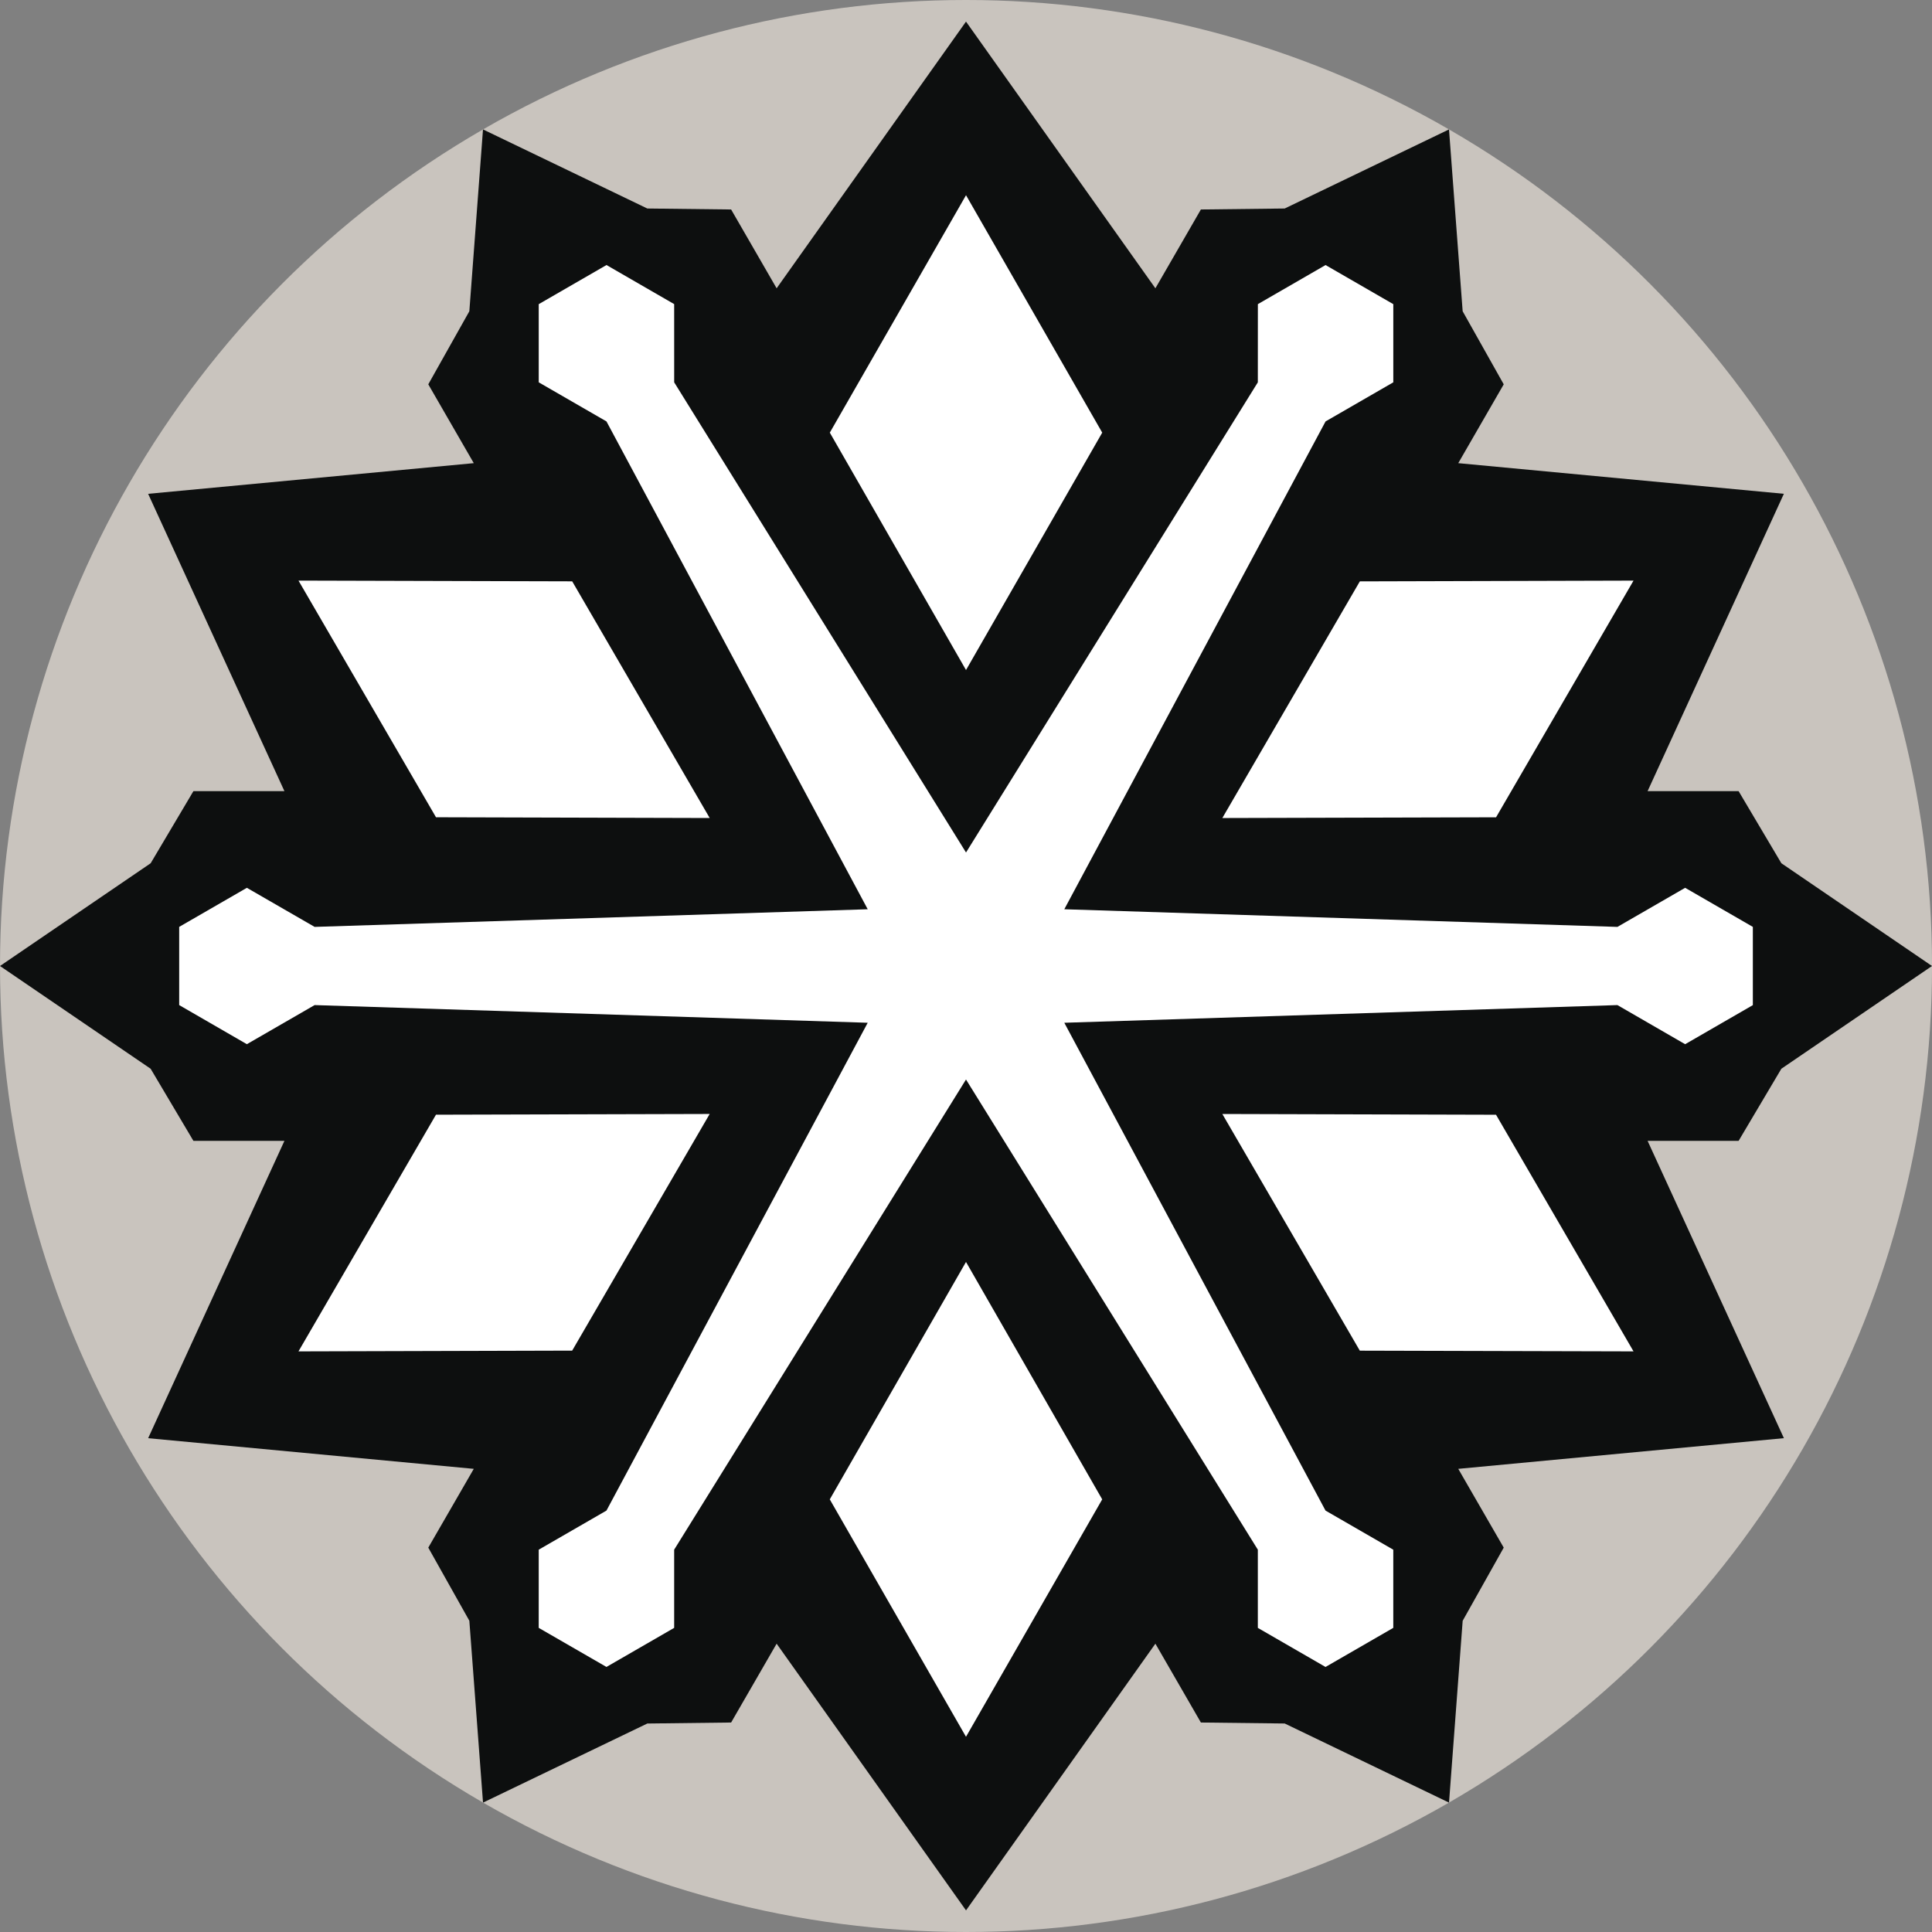 <svg xmlns="http://www.w3.org/2000/svg" version="1" viewBox="0 0 600 600">
  <rect x="0" y="0" width="600" height="600" fill="#808080" stroke="none"/>
  <g
     transform="translate(-70.576,118.215)"
     >
    <circle
       cx="50.001"
       cy="50"
       r="50"
       transform="matrix(6,0,0,6,70.576,-118.215)"
       
       fill="#c9c4be" />
    <polygon
       points="25.001,93.303 33.505,89.209 37.843,89.157 40.198,85.077 50.001,98.881 59.803,85.077 62.158,89.157 66.496,89.208 75.001,93.303 75.708,83.891 77.833,80.105 75.479,76.027 92.334,74.439 85.279,59.05 89.99,59.05 92.203,55.318 100,50 92.203,44.681 89.99,40.95 85.279,40.95 92.333,25.559 75.479,23.973 77.833,19.893 75.707,16.111 75,6.699 66.496,10.792 62.158,10.843 59.803,14.922 50,1.118 40.198,14.922 37.843,10.843 33.505,10.792 25,6.699 24.293,16.111 22.168,19.893 24.523,23.973 7.667,25.56 14.722,40.95 10.011,40.95 7.798,44.682 0,50 7.797,55.318 10.011,59.05 14.722,59.05 7.668,74.441 24.523,76.027 22.168,80.105 24.293,83.889 "
       transform="matrix(6,0,0,6,70.576,-118.215)"
       
       fill="#0d0f0f" />
    <polygon
       points="68.609,86.282 72.116,84.258 72.116,80.212 68.609,78.188 55.088,52.938 83.717,52.023 87.223,54.048 90.727,52.025 90.727,47.976 87.223,45.953 83.717,47.976 55.088,47.063 68.611,21.813 72.117,19.789 72.117,15.743 68.611,13.719 65.107,15.742 65.105,19.789 50.001,44.125 34.896,19.789 34.895,15.741 31.392,13.718 27.885,15.743 27.885,19.789 31.391,21.813 44.913,47.063 16.285,47.976 12.778,45.953 9.275,47.975 9.275,52.023 12.778,54.047 16.285,52.023 44.913,52.938 31.39,78.188 27.885,80.211 27.884,84.258 31.39,86.281 34.895,84.258 34.895,80.211 50,55.875 65.105,80.211 65.105,84.259 "
       transform="matrix(6,0,0,6,70.576,-118.215)"
       
       fill="#ffffff" />
    <polygon
       points="57.051,22.393 50.001,34.681 42.951,22.393 50.001,10.104 "
       transform="matrix(6,0,0,6,70.576,-118.215)"
       
       fill="#ffffff" />
    <polygon
       points="29.617,30.09 36.734,42.34 22.567,42.301 15.45,30.052 "
       transform="matrix(6,0,0,6,70.576,-118.215)"
       
       fill="#ffffff" />
    <polygon
       points="22.566,57.697 36.733,57.659 29.616,69.908 15.449,69.947 "
       transform="matrix(6,0,0,6,70.576,-118.215)"
       
       fill="#ffffff" />
    <polygon
       points="42.949,77.607 50,65.318 57.05,77.607 50,89.896 "
       transform="matrix(6,0,0,6,70.576,-118.215)"
       
       fill="#ffffff" />
    <polygon
       points="70.384,69.91 63.268,57.66 77.434,57.699 84.551,69.947 "
       transform="matrix(6,0,0,6,70.576,-118.215)"
       
       fill="#ffffff" />
    <polygon
       points="77.436,42.303 63.268,42.341 70.385,30.092 84.551,30.053 "
       transform="matrix(6,0,0,6,70.576,-118.215)"
       
       fill="#ffffff" />
  </g>
</svg>
